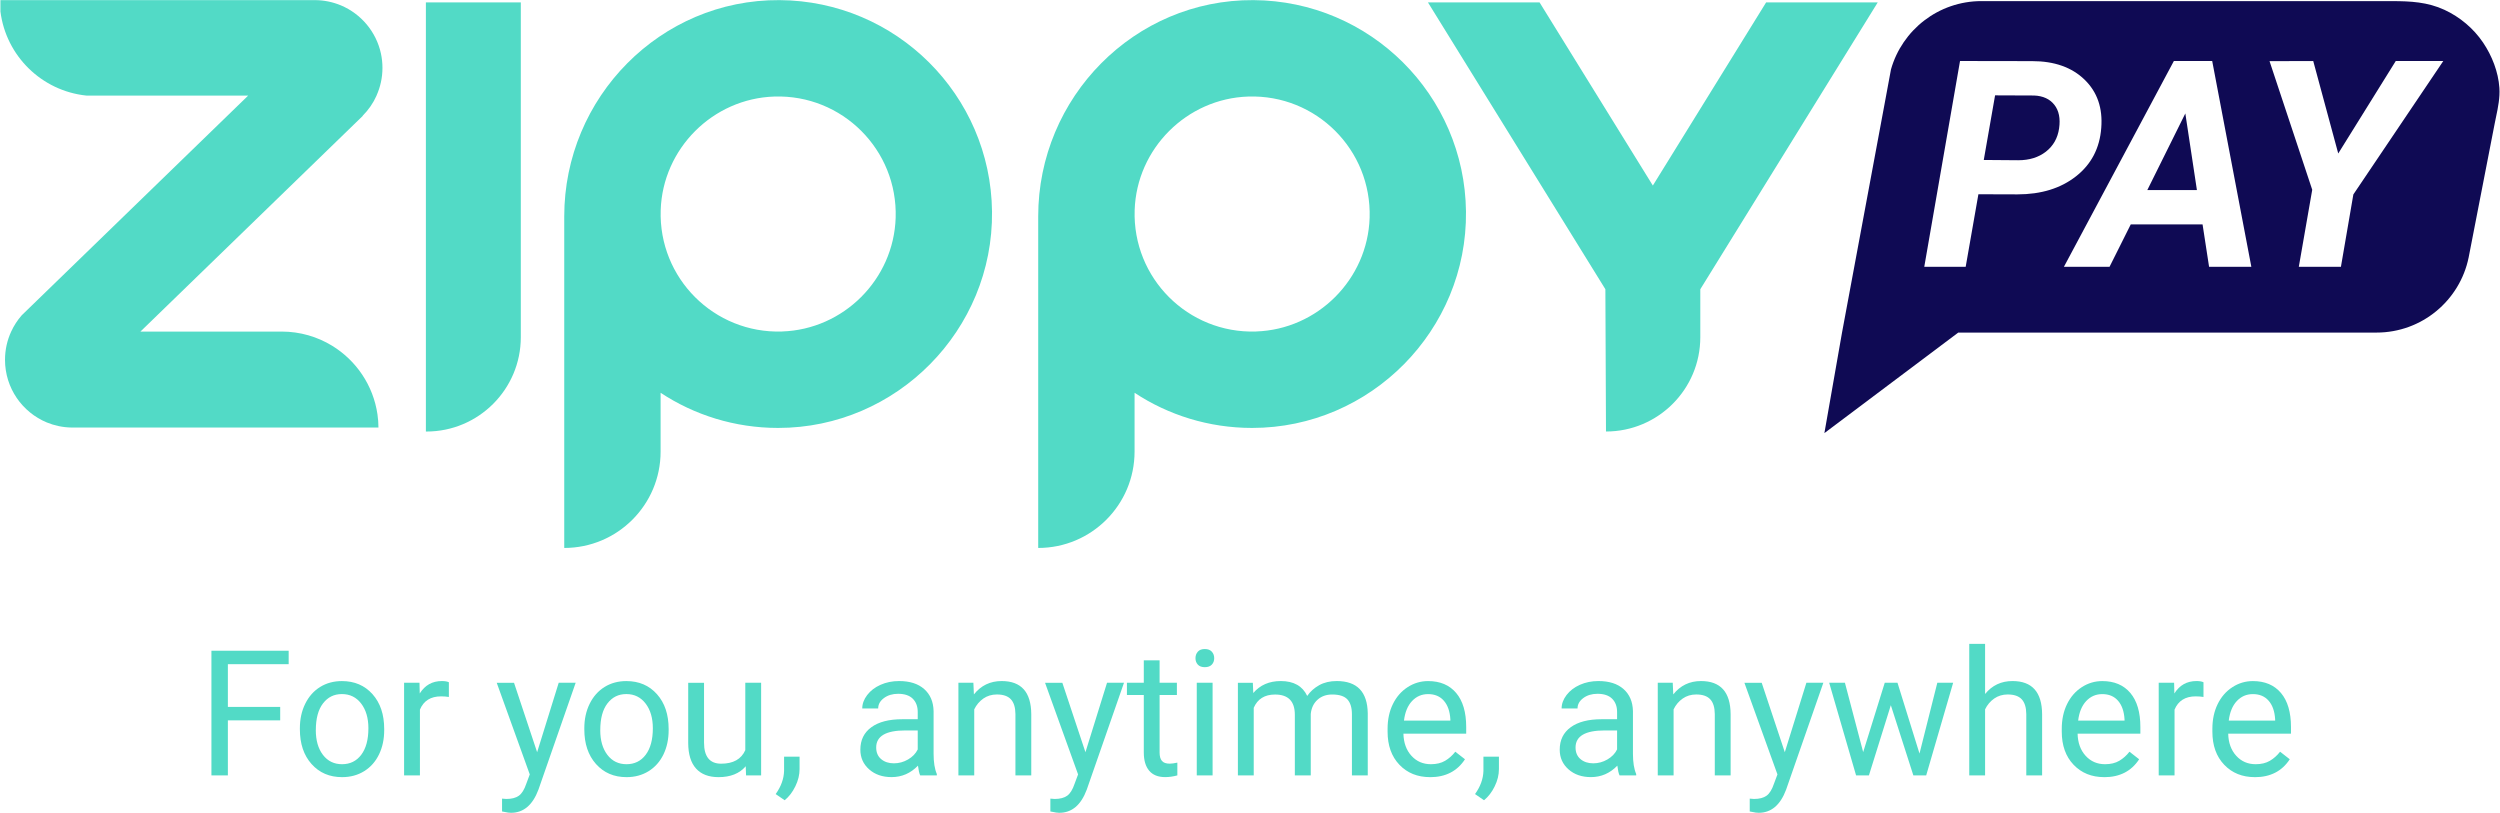 <?xml version="1.0" encoding="UTF-8"?>
<svg xmlns="http://www.w3.org/2000/svg" width="818" height="266" viewBox="0 0 818 266" fill="none">
  <path d="M91.68 235.7H74.56V253.71H69.18V212.92H94.45V217.32H74.56V231.3H91.68V235.7Z" fill="#52DAC6"></path>
  <path d="M98.12 238.28C98.12 235.31 98.7 232.64 99.87 230.27C101.04 227.9 102.66 226.07 104.74 224.78C106.82 223.49 109.2 222.85 111.87 222.85C116 222.85 119.34 224.28 121.89 227.14C124.44 230 125.71 233.8 125.71 238.54V238.9C125.71 241.85 125.15 244.5 124.02 246.84C122.89 249.18 121.27 251.01 119.17 252.32C117.07 253.63 114.65 254.28 111.93 254.28C107.82 254.28 104.49 252.85 101.94 249.99C99.39 247.13 98.12 243.35 98.12 238.64V238.28ZM103.33 238.9C103.33 242.26 104.11 244.96 105.67 247C107.23 249.04 109.32 250.05 111.93 250.05C114.54 250.05 116.66 249.02 118.21 246.95C119.76 244.89 120.54 242 120.54 238.28C120.54 234.96 119.75 232.26 118.17 230.2C116.59 228.14 114.5 227.1 111.88 227.1C109.26 227.1 107.26 228.12 105.69 230.15C104.12 232.19 103.34 235.1 103.34 238.89L103.33 238.9Z" fill="#52DAC6"></path>
  <path d="M146.87 228.05C146.09 227.92 145.24 227.85 144.32 227.85C140.92 227.85 138.61 229.3 137.4 232.19V253.71H132.22V223.4H137.26L137.34 226.9C139.04 224.19 141.45 222.84 144.57 222.84C145.58 222.84 146.34 222.97 146.87 223.23V228.05Z" fill="#52DAC6"></path>
  <path d="M175.75 246.12L182.81 223.4H188.36L176.17 258.39C174.28 263.43 171.29 265.95 167.18 265.95L166.2 265.87L164.27 265.51V261.31L165.67 261.42C167.43 261.42 168.79 261.06 169.77 260.36C170.75 259.66 171.56 258.35 172.19 256.47L173.34 253.39L162.53 223.41H168.19L175.75 246.13V246.12Z" fill="#52DAC6"></path>
  <path d="M191.19 238.28C191.19 235.31 191.77 232.64 192.94 230.27C194.11 227.9 195.73 226.07 197.81 224.78C199.89 223.49 202.27 222.85 204.94 222.85C209.07 222.85 212.41 224.28 214.96 227.14C217.51 230 218.78 233.8 218.78 238.54V238.9C218.78 241.85 218.22 244.5 217.09 246.84C215.96 249.18 214.34 251.01 212.24 252.32C210.14 253.63 207.72 254.28 205 254.28C200.89 254.28 197.56 252.85 195.01 249.99C192.46 247.13 191.19 243.35 191.19 238.64V238.28ZM196.4 238.9C196.4 242.26 197.18 244.96 198.74 247C200.3 249.04 202.39 250.05 205 250.05C207.61 250.05 209.73 249.02 211.28 246.95C212.83 244.89 213.61 242 213.61 238.28C213.61 234.96 212.82 232.26 211.24 230.2C209.66 228.14 207.57 227.1 204.95 227.1C202.33 227.1 200.33 228.12 198.76 230.15C197.19 232.19 196.41 235.1 196.41 238.89L196.4 238.9Z" fill="#52DAC6"></path>
  <path d="M244 250.72C241.98 253.09 239.02 254.28 235.12 254.28C231.89 254.28 229.43 253.34 227.74 251.46C226.05 249.58 225.2 246.81 225.18 243.13V223.41H230.36V242.99C230.36 247.58 232.23 249.88 235.96 249.88C239.92 249.88 242.55 248.4 243.86 245.45V223.4H249.04V253.71H244.11L244 250.71V250.72Z" fill="#52DAC6"></path>
  <path d="M256.74 261.84L253.8 259.82C255.56 257.37 256.47 254.85 256.55 252.26V247.58H261.62V251.64C261.62 253.53 261.16 255.41 260.23 257.3C259.31 259.19 258.14 260.7 256.74 261.84Z" fill="#52DAC6"></path>
  <path d="M301.09 253.71C300.79 253.11 300.55 252.05 300.36 250.52C297.95 253.02 295.07 254.27 291.73 254.27C288.74 254.27 286.29 253.43 284.38 251.73C282.47 250.04 281.51 247.9 281.51 245.3C281.51 242.14 282.71 239.69 285.11 237.95C287.51 236.2 290.89 235.33 295.24 235.33H300.28V232.95C300.28 231.14 299.74 229.7 298.66 228.62C297.58 227.55 295.98 227.01 293.87 227.01C292.02 227.01 290.47 227.48 289.22 228.41C287.97 229.34 287.34 230.47 287.34 231.8H282.13C282.13 230.29 282.67 228.83 283.74 227.42C284.81 226.01 286.27 224.89 288.11 224.07C289.95 223.25 291.97 222.84 294.18 222.84C297.67 222.84 300.41 223.71 302.39 225.46C304.37 227.21 305.4 229.61 305.47 232.67V246.62C305.47 249.4 305.82 251.62 306.53 253.26V253.71H301.1H301.09ZM292.49 249.76C294.11 249.76 295.66 249.34 297.11 248.5C298.56 247.66 299.62 246.57 300.28 245.22V239H296.22C289.87 239 286.69 240.86 286.69 244.58C286.69 246.2 287.23 247.48 288.32 248.39C289.4 249.3 290.79 249.76 292.49 249.76Z" fill="#52DAC6"></path>
  <path d="M318.49 223.4L318.66 227.21C320.98 224.3 324 222.84 327.74 222.84C334.15 222.84 337.38 226.45 337.43 233.68V253.71H332.25V233.65C332.23 231.46 331.73 229.85 330.75 228.8C329.77 227.75 328.24 227.23 326.17 227.23C324.49 227.23 323.01 227.68 321.74 228.57C320.47 229.47 319.48 230.64 318.77 232.1V253.7H313.59V223.39H318.49V223.4Z" fill="#52DAC6"></path>
  <path d="M355.16 246.12L362.22 223.4H367.77L355.58 258.39C353.69 263.43 350.7 265.95 346.59 265.95L345.61 265.87L343.68 265.51V261.31L345.08 261.42C346.84 261.42 348.2 261.06 349.18 260.36C350.16 259.66 350.97 258.35 351.6 256.47L352.75 253.39L341.94 223.41H347.6L355.16 246.13V246.12Z" fill="#52DAC6"></path>
  <path d="M379.42 216.06V223.4H385.08V227.41H379.42V246.23C379.42 247.45 379.67 248.36 380.18 248.96C380.68 249.57 381.54 249.87 382.76 249.87C383.36 249.87 384.18 249.76 385.23 249.53V253.71C383.87 254.08 382.54 254.27 381.25 254.27C378.93 254.27 377.19 253.57 376.01 252.17C374.83 250.77 374.25 248.78 374.25 246.2V227.4H368.73V223.39H374.25V216.05H379.43L379.42 216.06Z" fill="#52DAC6"></path>
  <path d="M391.16 215.36C391.16 214.52 391.42 213.81 391.93 213.23C392.44 212.65 393.2 212.36 394.21 212.36C395.22 212.36 395.98 212.65 396.51 213.23C397.03 213.81 397.29 214.52 397.29 215.36C397.29 216.2 397.03 216.9 396.51 217.46C395.99 218.02 395.22 218.3 394.21 218.3C393.2 218.3 392.44 218.02 391.93 217.46C391.42 216.9 391.16 216.2 391.16 215.36ZM396.76 253.71H391.58V223.4H396.76V253.71Z" fill="#52DAC6"></path>
  <path d="M409.93 223.4L410.07 226.76C412.29 224.15 415.29 222.84 419.06 222.84C423.3 222.84 426.18 224.46 427.72 227.71C428.73 226.25 430.04 225.08 431.66 224.18C433.28 223.28 435.18 222.84 437.39 222.84C444.04 222.84 447.42 226.36 447.53 233.4V253.71H442.35V233.71C442.35 231.54 441.85 229.92 440.87 228.85C439.88 227.78 438.22 227.24 435.88 227.24C433.96 227.24 432.36 227.81 431.09 228.96C429.82 230.11 429.08 231.65 428.88 233.6V253.72H423.67V233.86C423.67 229.45 421.51 227.25 417.2 227.25C413.8 227.25 411.48 228.7 410.22 231.59V253.72H405.04V223.41H409.94L409.93 223.4Z" fill="#52DAC6"></path>
  <path d="M467.92 254.28C463.81 254.28 460.47 252.93 457.89 250.23C455.31 247.53 454.02 243.92 454.02 239.4V238.45C454.02 235.44 454.59 232.76 455.74 230.4C456.89 228.04 458.49 226.19 460.56 224.85C462.62 223.51 464.86 222.85 467.27 222.85C471.21 222.85 474.27 224.15 476.46 226.74C478.65 229.34 479.74 233.05 479.74 237.89V240.05H459.2C459.27 243.04 460.15 245.45 461.82 247.29C463.49 249.13 465.62 250.05 468.19 250.05C470.02 250.05 471.57 249.68 472.84 248.93C474.11 248.18 475.22 247.19 476.17 245.96L479.34 248.43C476.8 252.33 472.99 254.29 467.91 254.29L467.92 254.28ZM467.28 227.11C465.19 227.11 463.43 227.87 462.01 229.39C460.59 230.91 459.71 233.05 459.38 235.79H474.56V235.4C474.41 232.77 473.7 230.73 472.43 229.28C471.16 227.83 469.44 227.11 467.28 227.11Z" fill="#52DAC6"></path>
  <path d="M485.57 261.84L482.63 259.82C484.39 257.37 485.3 254.85 485.38 252.26V247.58H490.45V251.64C490.45 253.53 489.99 255.41 489.06 257.3C488.14 259.19 486.97 260.7 485.57 261.84Z" fill="#52DAC6"></path>
  <path d="M529.92 253.71C529.62 253.11 529.38 252.05 529.19 250.52C526.78 253.02 523.9 254.27 520.56 254.27C517.57 254.27 515.12 253.43 513.21 251.73C511.3 250.04 510.34 247.9 510.34 245.3C510.34 242.14 511.54 239.69 513.94 237.95C516.34 236.2 519.72 235.33 524.07 235.33H529.11V232.95C529.11 231.14 528.57 229.7 527.49 228.62C526.41 227.55 524.81 227.01 522.7 227.01C520.85 227.01 519.3 227.48 518.05 228.41C516.8 229.34 516.17 230.47 516.17 231.8H510.96C510.96 230.29 511.5 228.83 512.57 227.42C513.64 226.01 515.1 224.89 516.94 224.07C518.78 223.25 520.8 222.84 523.01 222.84C526.5 222.84 529.24 223.71 531.22 225.46C533.2 227.21 534.23 229.61 534.3 232.67V246.62C534.3 249.4 534.65 251.62 535.36 253.26V253.71H529.93H529.92ZM521.32 249.76C522.94 249.76 524.49 249.34 525.94 248.5C527.39 247.66 528.45 246.57 529.11 245.22V239H525.05C518.7 239 515.52 240.86 515.52 244.58C515.52 246.2 516.06 247.48 517.15 248.39C518.23 249.3 519.62 249.76 521.32 249.76Z" fill="#52DAC6"></path>
  <path d="M547.32 223.4L547.49 227.21C549.81 224.3 552.83 222.84 556.57 222.84C562.98 222.84 566.21 226.45 566.26 233.68V253.71H561.08V233.65C561.06 231.46 560.56 229.85 559.58 228.8C558.6 227.75 557.07 227.23 555 227.23C553.32 227.23 551.84 227.68 550.57 228.57C549.3 229.46 548.31 230.64 547.6 232.1V253.7H542.42V223.39H547.32V223.4Z" fill="#52DAC6"></path>
  <path d="M583.99 246.12L591.05 223.4H596.6L584.41 258.39C582.52 263.43 579.53 265.95 575.42 265.95L574.44 265.87L572.51 265.51V261.31L573.91 261.42C575.67 261.42 577.03 261.06 578.01 260.36C578.99 259.66 579.8 258.35 580.43 256.47L581.58 253.39L570.77 223.41H576.43L583.99 246.13V246.12Z" fill="#52DAC6"></path>
  <path d="M628.06 246.57L633.89 223.4H639.07L630.25 253.71H626.05L618.68 230.74L611.51 253.71H607.31L598.51 223.4H603.66L609.63 246.09L616.69 223.4H620.86L628.06 246.57Z" fill="#52DAC6"></path>
  <path d="M649.52 227.07C651.82 224.25 654.8 222.84 658.49 222.84C664.9 222.84 668.13 226.45 668.18 233.68V253.71H663V233.65C662.98 231.46 662.48 229.85 661.5 228.8C660.52 227.75 658.99 227.23 656.92 227.23C655.24 227.23 653.76 227.68 652.49 228.57C651.22 229.46 650.23 230.64 649.52 232.1V253.7H644.34V210.67H649.52V227.06V227.07Z" fill="#52DAC6"></path>
  <path d="M688.51 254.28C684.4 254.28 681.06 252.93 678.48 250.23C675.9 247.53 674.61 243.92 674.61 239.4V238.45C674.61 235.44 675.18 232.76 676.33 230.4C677.48 228.04 679.08 226.19 681.15 224.85C683.21 223.51 685.45 222.85 687.86 222.85C691.8 222.85 694.86 224.15 697.05 226.74C699.24 229.34 700.33 233.05 700.33 237.89V240.05H679.79C679.86 243.04 680.74 245.45 682.41 247.29C684.08 249.13 686.21 250.05 688.78 250.05C690.61 250.05 692.16 249.68 693.43 248.93C694.7 248.18 695.81 247.19 696.76 245.96L699.93 248.43C697.39 252.33 693.58 254.29 688.5 254.29L688.51 254.28ZM687.87 227.11C685.78 227.11 684.02 227.87 682.6 229.39C681.18 230.91 680.3 233.05 679.97 235.79H695.15V235.4C695 232.77 694.29 230.73 693.02 229.28C691.75 227.83 690.03 227.11 687.87 227.11Z" fill="#52DAC6"></path>
  <path d="M720.98 228.05C720.2 227.92 719.35 227.85 718.43 227.85C715.03 227.85 712.72 229.3 711.51 232.19V253.71H706.33V223.4H711.37L711.45 226.9C713.15 224.19 715.56 222.84 718.68 222.84C719.69 222.84 720.45 222.97 720.98 223.23V228.05Z" fill="#52DAC6"></path>
  <path d="M737.79 254.28C733.68 254.28 730.34 252.93 727.76 250.23C725.18 247.53 723.89 243.92 723.89 239.4V238.45C723.89 235.44 724.46 232.76 725.61 230.4C726.76 228.04 728.36 226.19 730.43 224.85C732.49 223.51 734.73 222.85 737.14 222.85C741.08 222.85 744.14 224.15 746.33 226.74C748.52 229.34 749.61 233.05 749.61 237.89V240.05H729.07C729.14 243.04 730.02 245.45 731.69 247.29C733.36 249.13 735.49 250.05 738.06 250.05C739.89 250.05 741.44 249.68 742.71 248.93C743.98 248.18 745.09 247.19 746.04 245.96L749.21 248.43C746.67 252.33 742.86 254.29 737.78 254.29L737.79 254.28ZM737.15 227.11C735.06 227.11 733.3 227.87 731.88 229.39C730.46 230.91 729.58 233.05 729.25 235.79H744.43V235.4C744.28 232.77 743.57 230.73 742.3 229.28C741.03 227.83 739.31 227.11 737.15 227.11Z" fill="#52DAC6"></path>
  <path d="M139.35 141.2V0.78H170.41V110.31C170.41 127.36 156.57 141.2 139.52 141.2H139.35Z" fill="#52DAC6"></path>
  <path d="M525.17 141.19C525.27 141.19 525.38 141.19 525.48 141.19C542.52 141.19 556.34 127.37 556.34 110.33V94.64L614.4 0.78H577.88L540.81 60.71L503.74 0.78H467.22C486.57 32.07 505.93 63.35 525.28 94.64L525.48 141.19" fill="#52DAC6"></path>
  <path d="M255.07 0.04C216.11 -0.21 184.62 31.84 184.62 70.8V179.29C202.03 179.29 216.15 165.17 216.15 147.76V128.52C227.19 135.79 240.4 140.02 254.61 140.02C293.41 140.02 325.04 107.99 324.59 69.2C324.15 31.08 293.23 0.28 255.06 0.04H255.07ZM255.88 108.47C233.64 109.18 215.47 91.01 216.18 68.77C216.82 48.64 233.22 32.24 253.35 31.59C275.58 30.87 293.76 49.04 293.06 71.27C292.42 91.41 276.02 107.81 255.88 108.46V108.47Z" fill="#52DAC6"></path>
  <path d="M410.15 0.04C371.19 -0.21 339.7 31.84 339.7 70.8V179.29C357.11 179.29 371.23 165.17 371.23 147.76V128.52C382.27 135.79 395.48 140.02 409.69 140.02C448.49 140.02 480.12 107.99 479.67 69.2C479.23 31.08 448.31 0.28 410.14 0.04H410.15ZM410.96 108.47C388.72 109.18 370.55 91.01 371.26 68.77C371.9 48.64 388.3 32.24 408.43 31.59C430.66 30.87 448.84 49.04 448.14 71.27C447.5 91.41 431.1 107.81 410.96 108.46V108.47Z" fill="#52DAC6"></path>
  <path d="M817.8 28.76C817.44 23.49 815.39 18.28 812.46 13.92C809.32 9.29 804.9 5.57 799.83 3.22C794.29 0.66 788.7 0.37 782.7 0.37C778.67 0.37 774.66 0.37 770.63 0.36H648.34C634.27 0.36 622.39 9.81 618.73 22.71L617.69 28.31C617.49 29.41 617.29 30.5 617.08 31.61L602.71 108.82C600.79 119.78 598.87 130.75 596.94 141.71C611.54 130.75 626.15 119.78 640.74 108.82H777.59C792.46 108.82 804.87 98.28 807.74 84.24C810.58 69.66 813.42 55.07 816.25 40.49C816.85 37.43 817.65 34.29 817.81 31.15C817.85 30.36 817.85 29.56 817.8 28.77V28.76ZM647.33 63.57L643.17 87.3H629.62L641.32 19.96L664.91 20C672.19 20 677.9 22.02 682.07 26.06C686.24 30.1 688.05 35.38 687.53 41.87C687.03 48.47 684.29 53.75 679.27 57.69C674.26 61.63 667.87 63.6 660.1 63.6L647.34 63.56L647.33 63.57ZM722.81 87.3L720.68 73.43H697.18L690.24 87.3H675.31L711.29 19.96H723.83L736.64 87.3H722.81ZM770.02 63.61L765.95 87.3H752.17L756.56 62.09L742.59 20.01L756.89 19.97L765.07 50.22L783.89 19.97H799.44L770.02 63.62V63.61Z" fill="#0F0A54"></path>
  <path d="M649.09 52.34L660.37 52.43C664.01 52.43 667.03 51.49 669.44 49.61C671.84 47.73 673.28 45.19 673.74 41.98C674.2 38.77 673.69 36.21 672.19 34.3C670.69 32.39 668.48 31.37 665.55 31.25L652.79 31.2L649.09 52.34Z" fill="#0F0A54"></path>
  <path d="M702.6 62.19H718.83L715.04 37.12L702.6 62.19Z" fill="#0F0A54"></path>
  <path d="M123.21 31.28C122.11 33.76 120.55 35.99 118.66 37.88L118.7 37.92L45.95 108.49H92.16C98.21 108.49 103.86 110.19 108.66 113.12C116.53 117.93 122.13 126.08 123.51 135.6C123.71 137 123.83 138.43 123.83 139.89H23.41C20.55 139.85 17.8 139.25 15.3 138.22C7.29 134.89 1.64 126.98 1.64 117.74C1.64 114.43 2.36 111.3 3.66 108.49C4.55 106.54 5.72 104.75 7.11 103.16L9.81 100.54L81.21 31.27H28.24C13.63 29.74 1.97 18.29 0.14 3.76V0.04H102.97C106.03 0.04 108.94 0.67 111.6 1.78C118.16 4.56 123.1 10.4 124.64 17.51C124.97 19.03 125.14 20.59 125.14 22.2C125.14 23.81 124.97 25.38 124.64 26.89C124.31 28.42 123.82 29.88 123.2 31.27L123.21 31.28Z" fill="#52DAC6"></path>
</svg>
